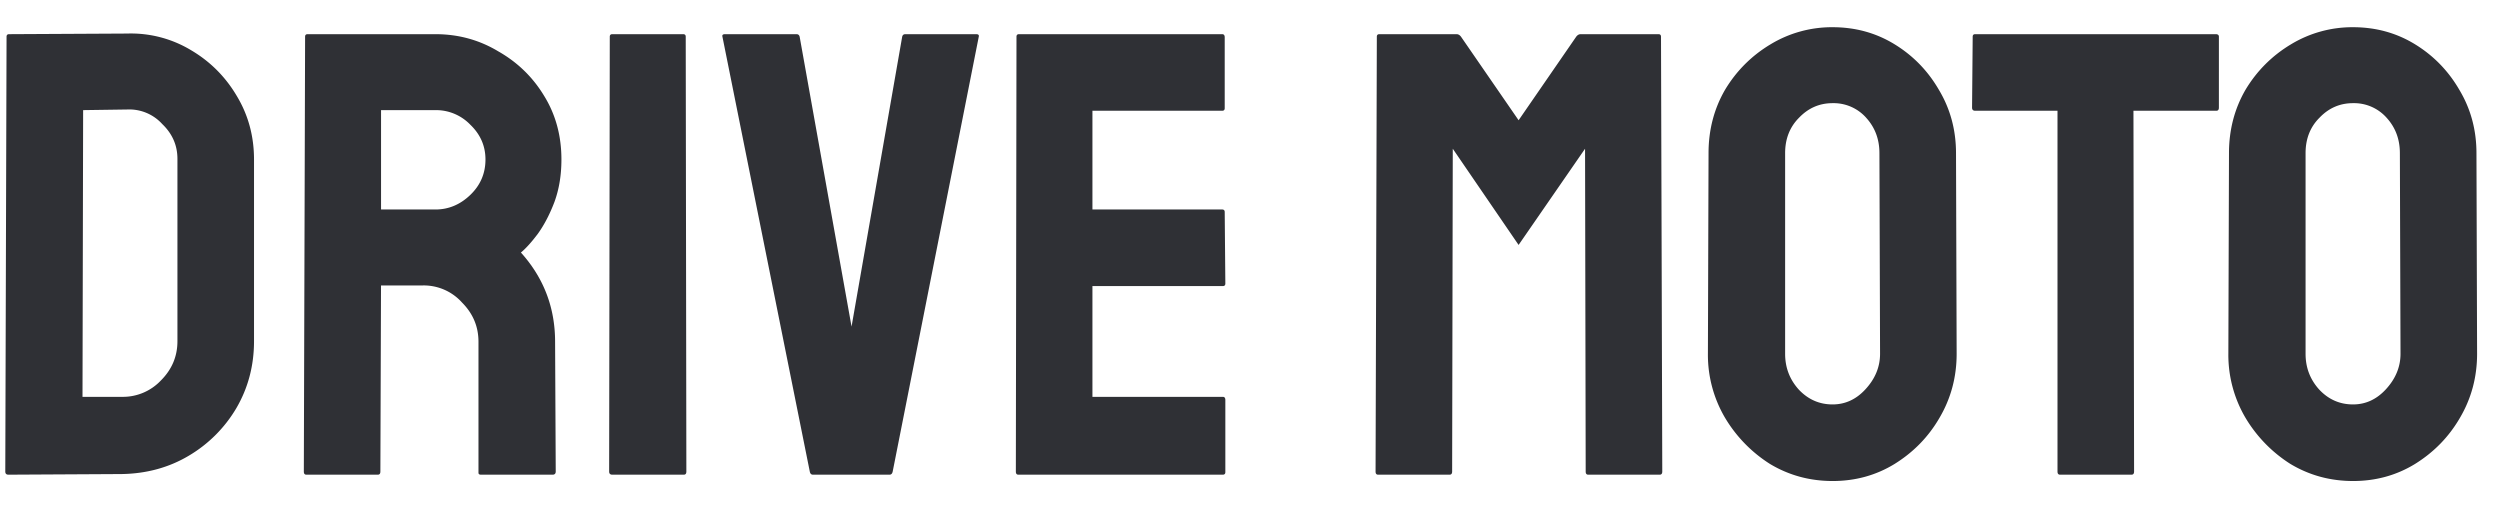 <svg width="79" height="16" fill="none" xmlns="http://www.w3.org/2000/svg"><path d="M.267 15c-.066 0-.1-.033-.1-.1l.04-13.74c0-.053.027-.08.08-.08l3.74-.02a3.68 3.68 0 012 .52c.614.36 1.1.847 1.46 1.46.36.6.54 1.267.54 2v5.74c0 .773-.186 1.48-.56 2.12a4.254 4.254 0 01-1.5 1.5c-.626.373-1.333.567-2.12.58L.267 15zm2.34-2.46h1.24a1.65 1.65 0 001.24-.52c.347-.347.52-.76.52-1.24V5.02c0-.427-.16-.793-.48-1.1a1.405 1.405 0 00-1.1-.46l-1.4.02-.02 9.06zM9.681 15c-.054 0-.08-.033-.08-.1l.04-13.74c0-.053.026-.08.08-.08h4.04c.72 0 1.38.18 1.98.54.613.347 1.1.82 1.46 1.42.36.587.54 1.253.54 2 0 .493-.074.94-.22 1.34-.147.387-.32.72-.52 1-.2.267-.38.467-.54.6.72.8 1.08 1.74 1.08 2.82l.02 4.1c0 .067-.034.1-.1.1H15.2c-.054 0-.08-.02-.08-.06V10.8c0-.48-.174-.893-.52-1.24a1.622 1.622 0 00-1.24-.54h-1.32l-.02 5.88c0 .067-.027.1-.08.1H9.68zm2.36-8.38h1.72c.413 0 .78-.153 1.1-.46.32-.307.48-.68.48-1.12 0-.427-.16-.793-.48-1.1a1.501 1.501 0 00-1.1-.46h-1.72v3.14zM19.349 15c-.066 0-.1-.033-.1-.1l.02-13.74c0-.053.027-.08.08-.08h2.24c.054 0 .08.027.08.08l.02 13.74c0 .067-.026.1-.08.1h-2.26zm6.34 0c-.054 0-.087-.033-.1-.1l-2.76-13.74c-.014-.053.013-.08.08-.08h2.26c.053 0 .086.027.1.08l1.64 9.16 1.6-9.16c.013-.053.046-.08.1-.08h2.24c.066 0 .093.027.08.08l-2.72 13.74c-.014.067-.047.1-.1.1h-2.42zm6.492 0c-.054 0-.08-.033-.08-.1l.02-13.74c0-.053.026-.08.08-.08h6.42c.053 0 .08.033.08.1v2.24c0 .053-.027.08-.08.08h-4.1v3.12h4.1c.053 0 .08.027.08.08l.02 2.26c0 .053-.027.08-.08.08h-4.12v3.5h4.12c.053 0 .08.033.08.1v2.28c0 .053-.027.08-.08.08h-6.46zm11.367 0c-.053 0-.08-.033-.08-.1l.04-13.74c0-.053.027-.08.08-.08h2.44c.053 0 .1.027.14.08l1.82 2.64 1.82-2.64c.04-.053.087-.08.14-.08h2.46c.053 0 .08.027.08.08l.04 13.74c0 .067-.027.1-.08.1h-2.26c-.053 0-.08-.033-.08-.1l-.02-10.2-2.1 3.04-2.08-3.04-.02 10.2c0 .067-.027.1-.08.1h-2.26zm14.362.2c-.72 0-1.38-.18-1.98-.54a4.373 4.373 0 01-1.42-1.46 3.918 3.918 0 01-.54-2.02l.02-6.34c0-.733.173-1.4.52-2 .36-.6.84-1.08 1.44-1.44a3.74 3.74 0 011.96-.54c.72 0 1.373.18 1.96.54.587.36 1.053.84 1.4 1.44.36.6.54 1.267.54 2l.02 6.34c0 .733-.18 1.407-.54 2.02-.346.6-.82 1.087-1.42 1.46-.587.36-1.24.54-1.96.54zm0-2.42c.4 0 .747-.16 1.04-.48.307-.333.46-.707.46-1.12l-.02-6.34c0-.44-.14-.813-.42-1.12a1.374 1.374 0 00-1.06-.46c-.413 0-.766.153-1.06.46-.293.293-.44.667-.44 1.12v6.34c0 .44.147.82.44 1.14.294.307.647.46 1.06.46zM65.097 15c-.053 0-.08-.033-.08-.1V3.5h-2.6c-.067 0-.1-.033-.1-.1l.02-2.24c0-.053.026-.08.08-.08h7.6c.067 0 .1.027.1.08V3.4c0 .067-.027.1-.08.1h-2.62l.02 11.4c0 .067-.027.1-.08.1h-2.26zm9.259.2c-.72 0-1.38-.18-1.98-.54a4.373 4.373 0 01-1.42-1.46 3.918 3.918 0 01-.54-2.02l.02-6.34c0-.733.173-1.4.52-2 .36-.6.84-1.08 1.44-1.44a3.74 3.74 0 011.96-.54c.72 0 1.373.18 1.96.54.586.36 1.053.84 1.4 1.44.36.6.54 1.267.54 2l.02 6.34c0 .733-.18 1.407-.54 2.02-.347.6-.82 1.087-1.42 1.46-.587.36-1.24.54-1.96.54zm0-2.42c.4 0 .746-.16 1.04-.48.306-.333.46-.707.46-1.12l-.02-6.34c0-.44-.14-.813-.42-1.12a1.374 1.374 0 00-1.06-.46c-.414 0-.767.153-1.06.46-.294.293-.44.667-.44 1.12v6.34c0 .44.146.82.44 1.14.293.307.646.46 1.06.46z" fill="#2F3035"/></svg>